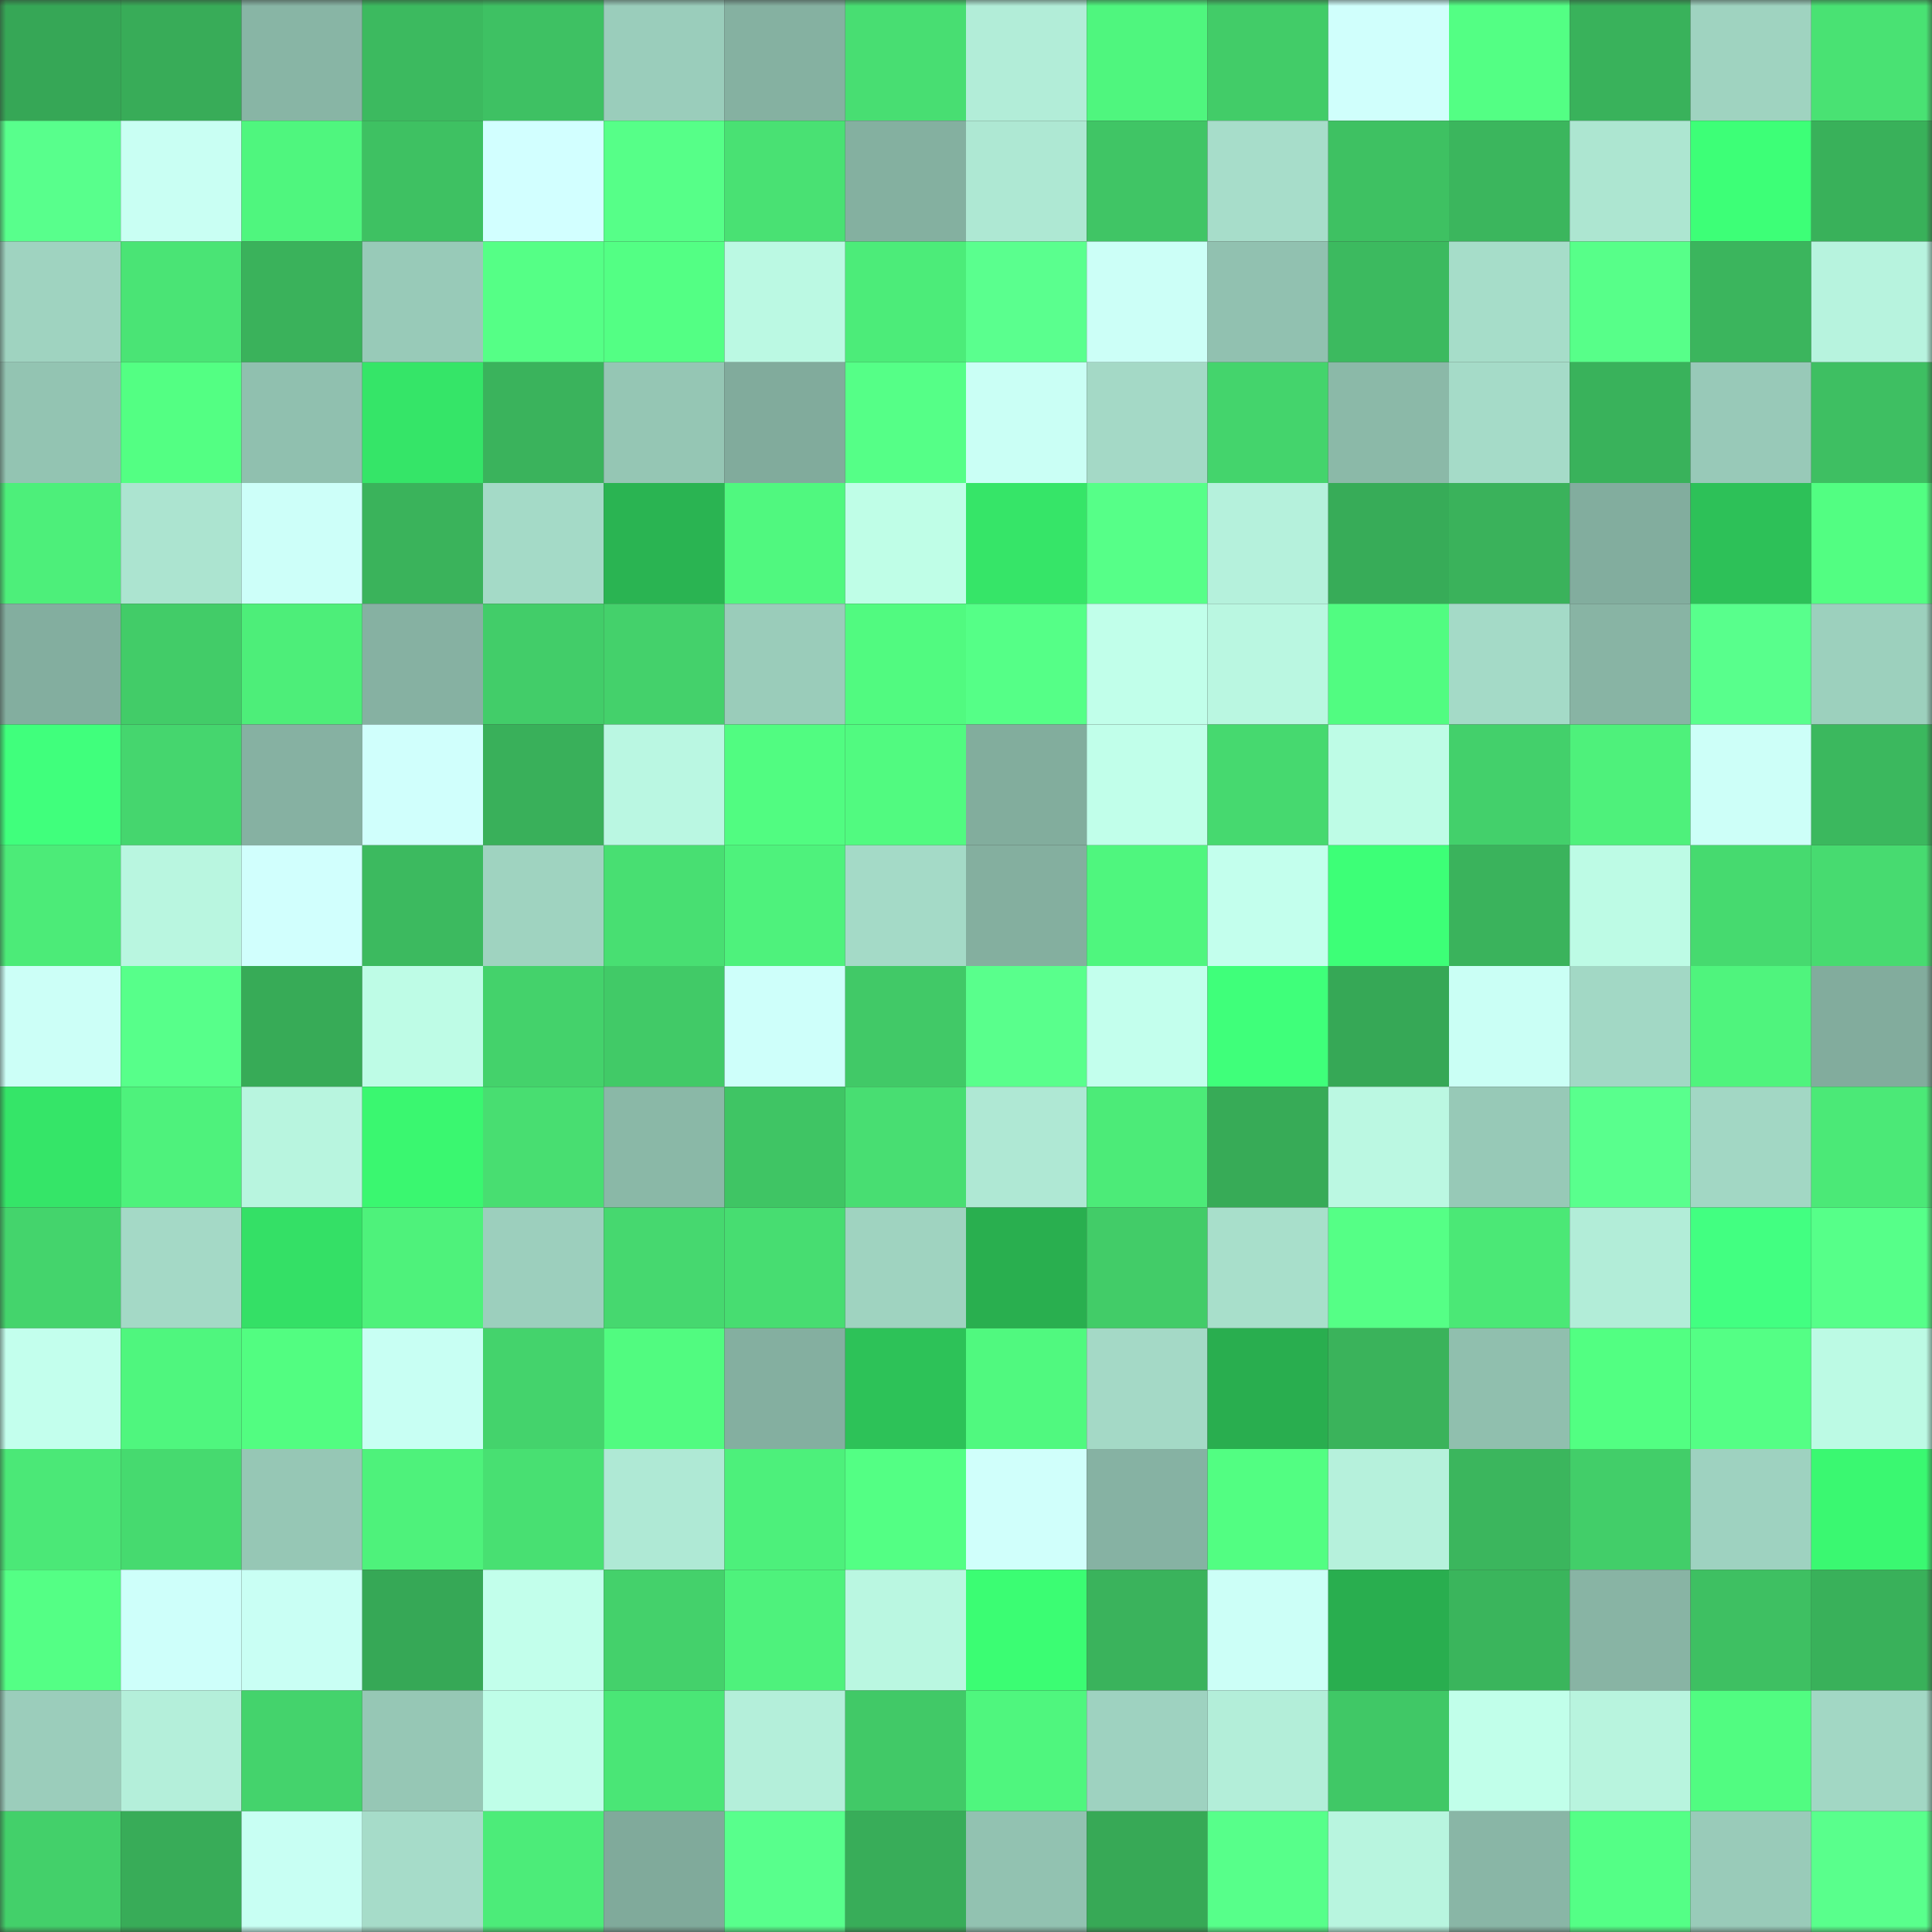 <svg viewBox="0 0 160 160" fill="none" role="img" xmlns="http://www.w3.org/2000/svg" width="240" height="240" name="lens%2Ctuioph.lens"><rect x="0" y="0" width="160" height="160" fill="#333333" stroke="none"/><mask id="1962362879" mask-type="alpha" maskUnits="userSpaceOnUse" x="0" y="0" width="160" height="160"><rect width="160" height="160" fill="#FFFFFF"></rect></mask><g mask="url(#1962362879)"><rect x="0" y="0" width="10" height="10" fill="#36a756"></rect><rect x="10" y="0" width="10" height="10" fill="#38ac58"></rect><rect x="20" y="0" width="10" height="10" fill="#88b5a5"></rect><rect x="30" y="0" width="10" height="10" fill="#3cba5f"></rect><rect x="40" y="0" width="10" height="10" fill="#3ec163"></rect><rect x="50" y="0" width="10" height="10" fill="#9acdbb"></rect><rect x="60" y="0" width="10" height="10" fill="#85b1a1"></rect><rect x="70" y="0" width="10" height="10" fill="#48de72"></rect><rect x="80" y="0" width="10" height="10" fill="#b2edd8"></rect><rect x="90" y="0" width="10" height="10" fill="#4ff67e"></rect><rect x="100" y="0" width="10" height="10" fill="#42cc68"></rect><rect x="110" y="0" width="10" height="10" fill="#d0fffc"></rect><rect x="120" y="0" width="10" height="10" fill="#53ff84"></rect><rect x="130" y="0" width="10" height="10" fill="#39b25b"></rect><rect x="140" y="0" width="10" height="10" fill="#9fd3c0"></rect><rect x="150" y="0" width="10" height="10" fill="#49e273"></rect><rect x="0" y="10" width="10" height="10" fill="#58ff8c"></rect><rect x="10" y="10" width="10" height="10" fill="#c9fff3"></rect><rect x="20" y="10" width="10" height="10" fill="#4ff67e"></rect><rect x="30" y="10" width="10" height="10" fill="#3ec162"></rect><rect x="40" y="10" width="10" height="10" fill="#d2ffff"></rect><rect x="50" y="10" width="10" height="10" fill="#56ff88"></rect><rect x="60" y="10" width="10" height="10" fill="#49e173"></rect><rect x="70" y="10" width="10" height="10" fill="#84b0a0"></rect><rect x="80" y="10" width="10" height="10" fill="#aee8d3"></rect><rect x="90" y="10" width="10" height="10" fill="#40c565"></rect><rect x="100" y="10" width="10" height="10" fill="#a7ddca"></rect><rect x="110" y="10" width="10" height="10" fill="#3ec162"></rect><rect x="120" y="10" width="10" height="10" fill="#3bb65d"></rect><rect x="130" y="10" width="10" height="10" fill="#ade6d1"></rect><rect x="140" y="10" width="10" height="10" fill="#3dff77"></rect><rect x="150" y="10" width="10" height="10" fill="#39b15a"></rect><rect x="0" y="20" width="10" height="10" fill="#9fd3c0"></rect><rect x="10" y="20" width="10" height="10" fill="#4ae475"></rect><rect x="20" y="20" width="10" height="10" fill="#3ab25b"></rect><rect x="30" y="20" width="10" height="10" fill="#98cab8"></rect><rect x="40" y="20" width="10" height="10" fill="#55ff86"></rect><rect x="50" y="20" width="10" height="10" fill="#53ff84"></rect><rect x="60" y="20" width="10" height="10" fill="#bbf9e3"></rect><rect x="70" y="20" width="10" height="10" fill="#4cec79"></rect><rect x="80" y="20" width="10" height="10" fill="#5aff8e"></rect><rect x="90" y="20" width="10" height="10" fill="#ccfff7"></rect><rect x="100" y="20" width="10" height="10" fill="#91c1b0"></rect><rect x="110" y="20" width="10" height="10" fill="#3cba5f"></rect><rect x="120" y="20" width="10" height="10" fill="#a6ddc9"></rect><rect x="130" y="20" width="10" height="10" fill="#57ff89"></rect><rect x="140" y="20" width="10" height="10" fill="#3bb55d"></rect><rect x="150" y="20" width="10" height="10" fill="#b7f3de"></rect><rect x="0" y="30" width="10" height="10" fill="#93c4b2"></rect><rect x="10" y="30" width="10" height="10" fill="#53ff83"></rect><rect x="20" y="30" width="10" height="10" fill="#90c0af"></rect><rect x="30" y="30" width="10" height="10" fill="#35e568"></rect><rect x="40" y="30" width="10" height="10" fill="#3ab35c"></rect><rect x="50" y="30" width="10" height="10" fill="#95c6b4"></rect><rect x="60" y="30" width="10" height="10" fill="#81ab9c"></rect><rect x="70" y="30" width="10" height="10" fill="#55ff87"></rect><rect x="80" y="30" width="10" height="10" fill="#cafff5"></rect><rect x="90" y="30" width="10" height="10" fill="#a4d9c6"></rect><rect x="100" y="30" width="10" height="10" fill="#44d46c"></rect><rect x="110" y="30" width="10" height="10" fill="#8bb9a8"></rect><rect x="120" y="30" width="10" height="10" fill="#a5dbc8"></rect><rect x="130" y="30" width="10" height="10" fill="#39b25b"></rect><rect x="140" y="30" width="10" height="10" fill="#98c9b8"></rect><rect x="150" y="30" width="10" height="10" fill="#3ebf62"></rect><rect x="0" y="40" width="10" height="10" fill="#4def7a"></rect><rect x="10" y="40" width="10" height="10" fill="#ace4d0"></rect><rect x="20" y="40" width="10" height="10" fill="#cdfff9"></rect><rect x="30" y="40" width="10" height="10" fill="#3ab35b"></rect><rect x="40" y="40" width="10" height="10" fill="#a4dac7"></rect><rect x="50" y="40" width="10" height="10" fill="#2ab452"></rect><rect x="60" y="40" width="10" height="10" fill="#50f87f"></rect><rect x="70" y="40" width="10" height="10" fill="#bffee7"></rect><rect x="80" y="40" width="10" height="10" fill="#36e568"></rect><rect x="90" y="40" width="10" height="10" fill="#56ff88"></rect><rect x="100" y="40" width="10" height="10" fill="#b5f1dc"></rect><rect x="110" y="40" width="10" height="10" fill="#37ac58"></rect><rect x="120" y="40" width="10" height="10" fill="#3ab25b"></rect><rect x="130" y="40" width="10" height="10" fill="#82ad9e"></rect><rect x="140" y="40" width="10" height="10" fill="#2dc158"></rect><rect x="150" y="40" width="10" height="10" fill="#52fe82"></rect><rect x="0" y="50" width="10" height="10" fill="#83ae9f"></rect><rect x="10" y="50" width="10" height="10" fill="#42cc68"></rect><rect x="20" y="50" width="10" height="10" fill="#4dee79"></rect><rect x="30" y="50" width="10" height="10" fill="#86b1a2"></rect><rect x="40" y="50" width="10" height="10" fill="#42cd69"></rect><rect x="50" y="50" width="10" height="10" fill="#44d16b"></rect><rect x="60" y="50" width="10" height="10" fill="#9accba"></rect><rect x="70" y="50" width="10" height="10" fill="#51fa80"></rect><rect x="80" y="50" width="10" height="10" fill="#55ff87"></rect><rect x="90" y="50" width="10" height="10" fill="#c1ffea"></rect><rect x="100" y="50" width="10" height="10" fill="#baf7e1"></rect><rect x="110" y="50" width="10" height="10" fill="#51fc81"></rect><rect x="120" y="50" width="10" height="10" fill="#a4dac7"></rect><rect x="130" y="50" width="10" height="10" fill="#88b4a4"></rect><rect x="140" y="50" width="10" height="10" fill="#58ff8c"></rect><rect x="150" y="50" width="10" height="10" fill="#9cd0bd"></rect><rect x="0" y="60" width="10" height="10" fill="#40ff7c"></rect><rect x="10" y="60" width="10" height="10" fill="#45d66e"></rect><rect x="20" y="60" width="10" height="10" fill="#86b1a2"></rect><rect x="30" y="60" width="10" height="10" fill="#d0fffc"></rect><rect x="40" y="60" width="10" height="10" fill="#39b05a"></rect><rect x="50" y="60" width="10" height="10" fill="#baf7e2"></rect><rect x="60" y="60" width="10" height="10" fill="#51fc81"></rect><rect x="70" y="60" width="10" height="10" fill="#51fa80"></rect><rect x="80" y="60" width="10" height="10" fill="#82ad9d"></rect><rect x="90" y="60" width="10" height="10" fill="#c1ffea"></rect><rect x="100" y="60" width="10" height="10" fill="#46d96f"></rect><rect x="110" y="60" width="10" height="10" fill="#befce6"></rect><rect x="120" y="60" width="10" height="10" fill="#43d06b"></rect><rect x="130" y="60" width="10" height="10" fill="#4ef17b"></rect><rect x="140" y="60" width="10" height="10" fill="#cdfff8"></rect><rect x="150" y="60" width="10" height="10" fill="#3bb85e"></rect><rect x="0" y="70" width="10" height="10" fill="#4ceb78"></rect><rect x="10" y="70" width="10" height="10" fill="#b9f6e0"></rect><rect x="20" y="70" width="10" height="10" fill="#d1fffd"></rect><rect x="30" y="70" width="10" height="10" fill="#3cba5f"></rect><rect x="40" y="70" width="10" height="10" fill="#9fd3c0"></rect><rect x="50" y="70" width="10" height="10" fill="#48df72"></rect><rect x="60" y="70" width="10" height="10" fill="#4ef27c"></rect><rect x="70" y="70" width="10" height="10" fill="#a4dac7"></rect><rect x="80" y="70" width="10" height="10" fill="#84af9f"></rect><rect x="90" y="70" width="10" height="10" fill="#4ff67e"></rect><rect x="100" y="70" width="10" height="10" fill="#c3ffed"></rect><rect x="110" y="70" width="10" height="10" fill="#3dff77"></rect><rect x="120" y="70" width="10" height="10" fill="#3ab35c"></rect><rect x="130" y="70" width="10" height="10" fill="#bdfbe5"></rect><rect x="140" y="70" width="10" height="10" fill="#46da6f"></rect><rect x="150" y="70" width="10" height="10" fill="#47db70"></rect><rect x="0" y="80" width="10" height="10" fill="#ccfff7"></rect><rect x="10" y="80" width="10" height="10" fill="#57ff8a"></rect><rect x="20" y="80" width="10" height="10" fill="#37ab57"></rect><rect x="30" y="80" width="10" height="10" fill="#befce6"></rect><rect x="40" y="80" width="10" height="10" fill="#44d26b"></rect><rect x="50" y="80" width="10" height="10" fill="#41ca67"></rect><rect x="60" y="80" width="10" height="10" fill="#cefffa"></rect><rect x="70" y="80" width="10" height="10" fill="#41c967"></rect><rect x="80" y="80" width="10" height="10" fill="#59ff8c"></rect><rect x="90" y="80" width="10" height="10" fill="#c3ffed"></rect><rect x="100" y="80" width="10" height="10" fill="#3fff7a"></rect><rect x="110" y="80" width="10" height="10" fill="#36a856"></rect><rect x="120" y="80" width="10" height="10" fill="#cafff5"></rect><rect x="130" y="80" width="10" height="10" fill="#a2d8c5"></rect><rect x="140" y="80" width="10" height="10" fill="#4ff47d"></rect><rect x="150" y="80" width="10" height="10" fill="#82ac9d"></rect><rect x="0" y="90" width="10" height="10" fill="#35e568"></rect><rect x="10" y="90" width="10" height="10" fill="#4ef27c"></rect><rect x="20" y="90" width="10" height="10" fill="#b8f5df"></rect><rect x="30" y="90" width="10" height="10" fill="#3af770"></rect><rect x="40" y="90" width="10" height="10" fill="#48de71"></rect><rect x="50" y="90" width="10" height="10" fill="#8ab8a7"></rect><rect x="60" y="90" width="10" height="10" fill="#3fc564"></rect><rect x="70" y="90" width="10" height="10" fill="#48de72"></rect><rect x="80" y="90" width="10" height="10" fill="#afe8d4"></rect><rect x="90" y="90" width="10" height="10" fill="#4ceb78"></rect><rect x="100" y="90" width="10" height="10" fill="#37ab57"></rect><rect x="110" y="90" width="10" height="10" fill="#bbf8e2"></rect><rect x="120" y="90" width="10" height="10" fill="#97c9b7"></rect><rect x="130" y="90" width="10" height="10" fill="#59ff8d"></rect><rect x="140" y="90" width="10" height="10" fill="#a2d7c4"></rect><rect x="150" y="90" width="10" height="10" fill="#4be977"></rect><rect x="0" y="100" width="10" height="10" fill="#44d46c"></rect><rect x="10" y="100" width="10" height="10" fill="#a4d9c6"></rect><rect x="20" y="100" width="10" height="10" fill="#34e066"></rect><rect x="30" y="100" width="10" height="10" fill="#4ef27b"></rect><rect x="40" y="100" width="10" height="10" fill="#9ccfbd"></rect><rect x="50" y="100" width="10" height="10" fill="#46d86f"></rect><rect x="60" y="100" width="10" height="10" fill="#47dd71"></rect><rect x="70" y="100" width="10" height="10" fill="#9fd3c0"></rect><rect x="80" y="100" width="10" height="10" fill="#29af4f"></rect><rect x="90" y="100" width="10" height="10" fill="#42cc68"></rect><rect x="100" y="100" width="10" height="10" fill="#a8dfcb"></rect><rect x="110" y="100" width="10" height="10" fill="#55ff86"></rect><rect x="120" y="100" width="10" height="10" fill="#4be876"></rect><rect x="130" y="100" width="10" height="10" fill="#b2edd8"></rect><rect x="140" y="100" width="10" height="10" fill="#42ff81"></rect><rect x="150" y="100" width="10" height="10" fill="#56ff89"></rect><rect x="0" y="110" width="10" height="10" fill="#c3ffed"></rect><rect x="10" y="110" width="10" height="10" fill="#4ff67e"></rect><rect x="20" y="110" width="10" height="10" fill="#52fd81"></rect><rect x="30" y="110" width="10" height="10" fill="#c8fff3"></rect><rect x="40" y="110" width="10" height="10" fill="#44d36c"></rect><rect x="50" y="110" width="10" height="10" fill="#51fb80"></rect><rect x="60" y="110" width="10" height="10" fill="#84afa0"></rect><rect x="70" y="110" width="10" height="10" fill="#2dc258"></rect><rect x="80" y="110" width="10" height="10" fill="#50f97f"></rect><rect x="90" y="110" width="10" height="10" fill="#a4d9c6"></rect><rect x="100" y="110" width="10" height="10" fill="#29ae4f"></rect><rect x="110" y="110" width="10" height="10" fill="#3ab35b"></rect><rect x="120" y="110" width="10" height="10" fill="#90bfae"></rect><rect x="130" y="110" width="10" height="10" fill="#52ff82"></rect><rect x="140" y="110" width="10" height="10" fill="#54ff85"></rect><rect x="150" y="110" width="10" height="10" fill="#bcfae4"></rect><rect x="0" y="120" width="10" height="10" fill="#4be877"></rect><rect x="10" y="120" width="10" height="10" fill="#46da6f"></rect><rect x="20" y="120" width="10" height="10" fill="#96c7b5"></rect><rect x="30" y="120" width="10" height="10" fill="#4ef27b"></rect><rect x="40" y="120" width="10" height="10" fill="#48e072"></rect><rect x="50" y="120" width="10" height="10" fill="#afe9d5"></rect><rect x="60" y="120" width="10" height="10" fill="#4df07b"></rect><rect x="70" y="120" width="10" height="10" fill="#53ff84"></rect><rect x="80" y="120" width="10" height="10" fill="#d0fffb"></rect><rect x="90" y="120" width="10" height="10" fill="#86b2a3"></rect><rect x="100" y="120" width="10" height="10" fill="#52fe82"></rect><rect x="110" y="120" width="10" height="10" fill="#b6f1dc"></rect><rect x="120" y="120" width="10" height="10" fill="#3bb65d"></rect><rect x="130" y="120" width="10" height="10" fill="#42ce69"></rect><rect x="140" y="120" width="10" height="10" fill="#9ed2c0"></rect><rect x="150" y="120" width="10" height="10" fill="#3af871"></rect><rect x="0" y="130" width="10" height="10" fill="#54ff85"></rect><rect x="10" y="130" width="10" height="10" fill="#cefffa"></rect><rect x="20" y="130" width="10" height="10" fill="#c9fff4"></rect><rect x="30" y="130" width="10" height="10" fill="#36a856"></rect><rect x="40" y="130" width="10" height="10" fill="#c2ffeb"></rect><rect x="50" y="130" width="10" height="10" fill="#44d16b"></rect><rect x="60" y="130" width="10" height="10" fill="#4ef27c"></rect><rect x="70" y="130" width="10" height="10" fill="#baf7e1"></rect><rect x="80" y="130" width="10" height="10" fill="#3bfd73"></rect><rect x="90" y="130" width="10" height="10" fill="#3ab35c"></rect><rect x="100" y="130" width="10" height="10" fill="#ccfff7"></rect><rect x="110" y="130" width="10" height="10" fill="#29ae4f"></rect><rect x="120" y="130" width="10" height="10" fill="#3ab55c"></rect><rect x="130" y="130" width="10" height="10" fill="#88b4a4"></rect><rect x="140" y="130" width="10" height="10" fill="#3ec062"></rect><rect x="150" y="130" width="10" height="10" fill="#39b15a"></rect><rect x="0" y="140" width="10" height="10" fill="#9bcdbb"></rect><rect x="10" y="140" width="10" height="10" fill="#b4efda"></rect><rect x="20" y="140" width="10" height="10" fill="#44d36c"></rect><rect x="30" y="140" width="10" height="10" fill="#96c7b5"></rect><rect x="40" y="140" width="10" height="10" fill="#bffee8"></rect><rect x="50" y="140" width="10" height="10" fill="#4ae676"></rect><rect x="60" y="140" width="10" height="10" fill="#b4efda"></rect><rect x="70" y="140" width="10" height="10" fill="#41c967"></rect><rect x="80" y="140" width="10" height="10" fill="#4ff67e"></rect><rect x="90" y="140" width="10" height="10" fill="#9ed2c0"></rect><rect x="100" y="140" width="10" height="10" fill="#b3eed9"></rect><rect x="110" y="140" width="10" height="10" fill="#40c866"></rect><rect x="120" y="140" width="10" height="10" fill="#c1ffea"></rect><rect x="130" y="140" width="10" height="10" fill="#b8f4de"></rect><rect x="140" y="140" width="10" height="10" fill="#51fc81"></rect><rect x="150" y="140" width="10" height="10" fill="#a2d7c4"></rect><rect x="0" y="150" width="10" height="10" fill="#43d06a"></rect><rect x="10" y="150" width="10" height="10" fill="#38ac58"></rect><rect x="20" y="150" width="10" height="10" fill="#c8fff3"></rect><rect x="30" y="150" width="10" height="10" fill="#a6dcc9"></rect><rect x="40" y="150" width="10" height="10" fill="#4cec79"></rect><rect x="50" y="150" width="10" height="10" fill="#80aa9b"></rect><rect x="60" y="150" width="10" height="10" fill="#58ff8c"></rect><rect x="70" y="150" width="10" height="10" fill="#38ad59"></rect><rect x="80" y="150" width="10" height="10" fill="#92c2b1"></rect><rect x="90" y="150" width="10" height="10" fill="#37a956"></rect><rect x="100" y="150" width="10" height="10" fill="#57ff8a"></rect><rect x="110" y="150" width="10" height="10" fill="#b8f5df"></rect><rect x="120" y="150" width="10" height="10" fill="#89b6a6"></rect><rect x="130" y="150" width="10" height="10" fill="#54ff86"></rect><rect x="140" y="150" width="10" height="10" fill="#99cbb9"></rect><rect x="150" y="150" width="10" height="10" fill="#59ff8c"></rect></g></svg>